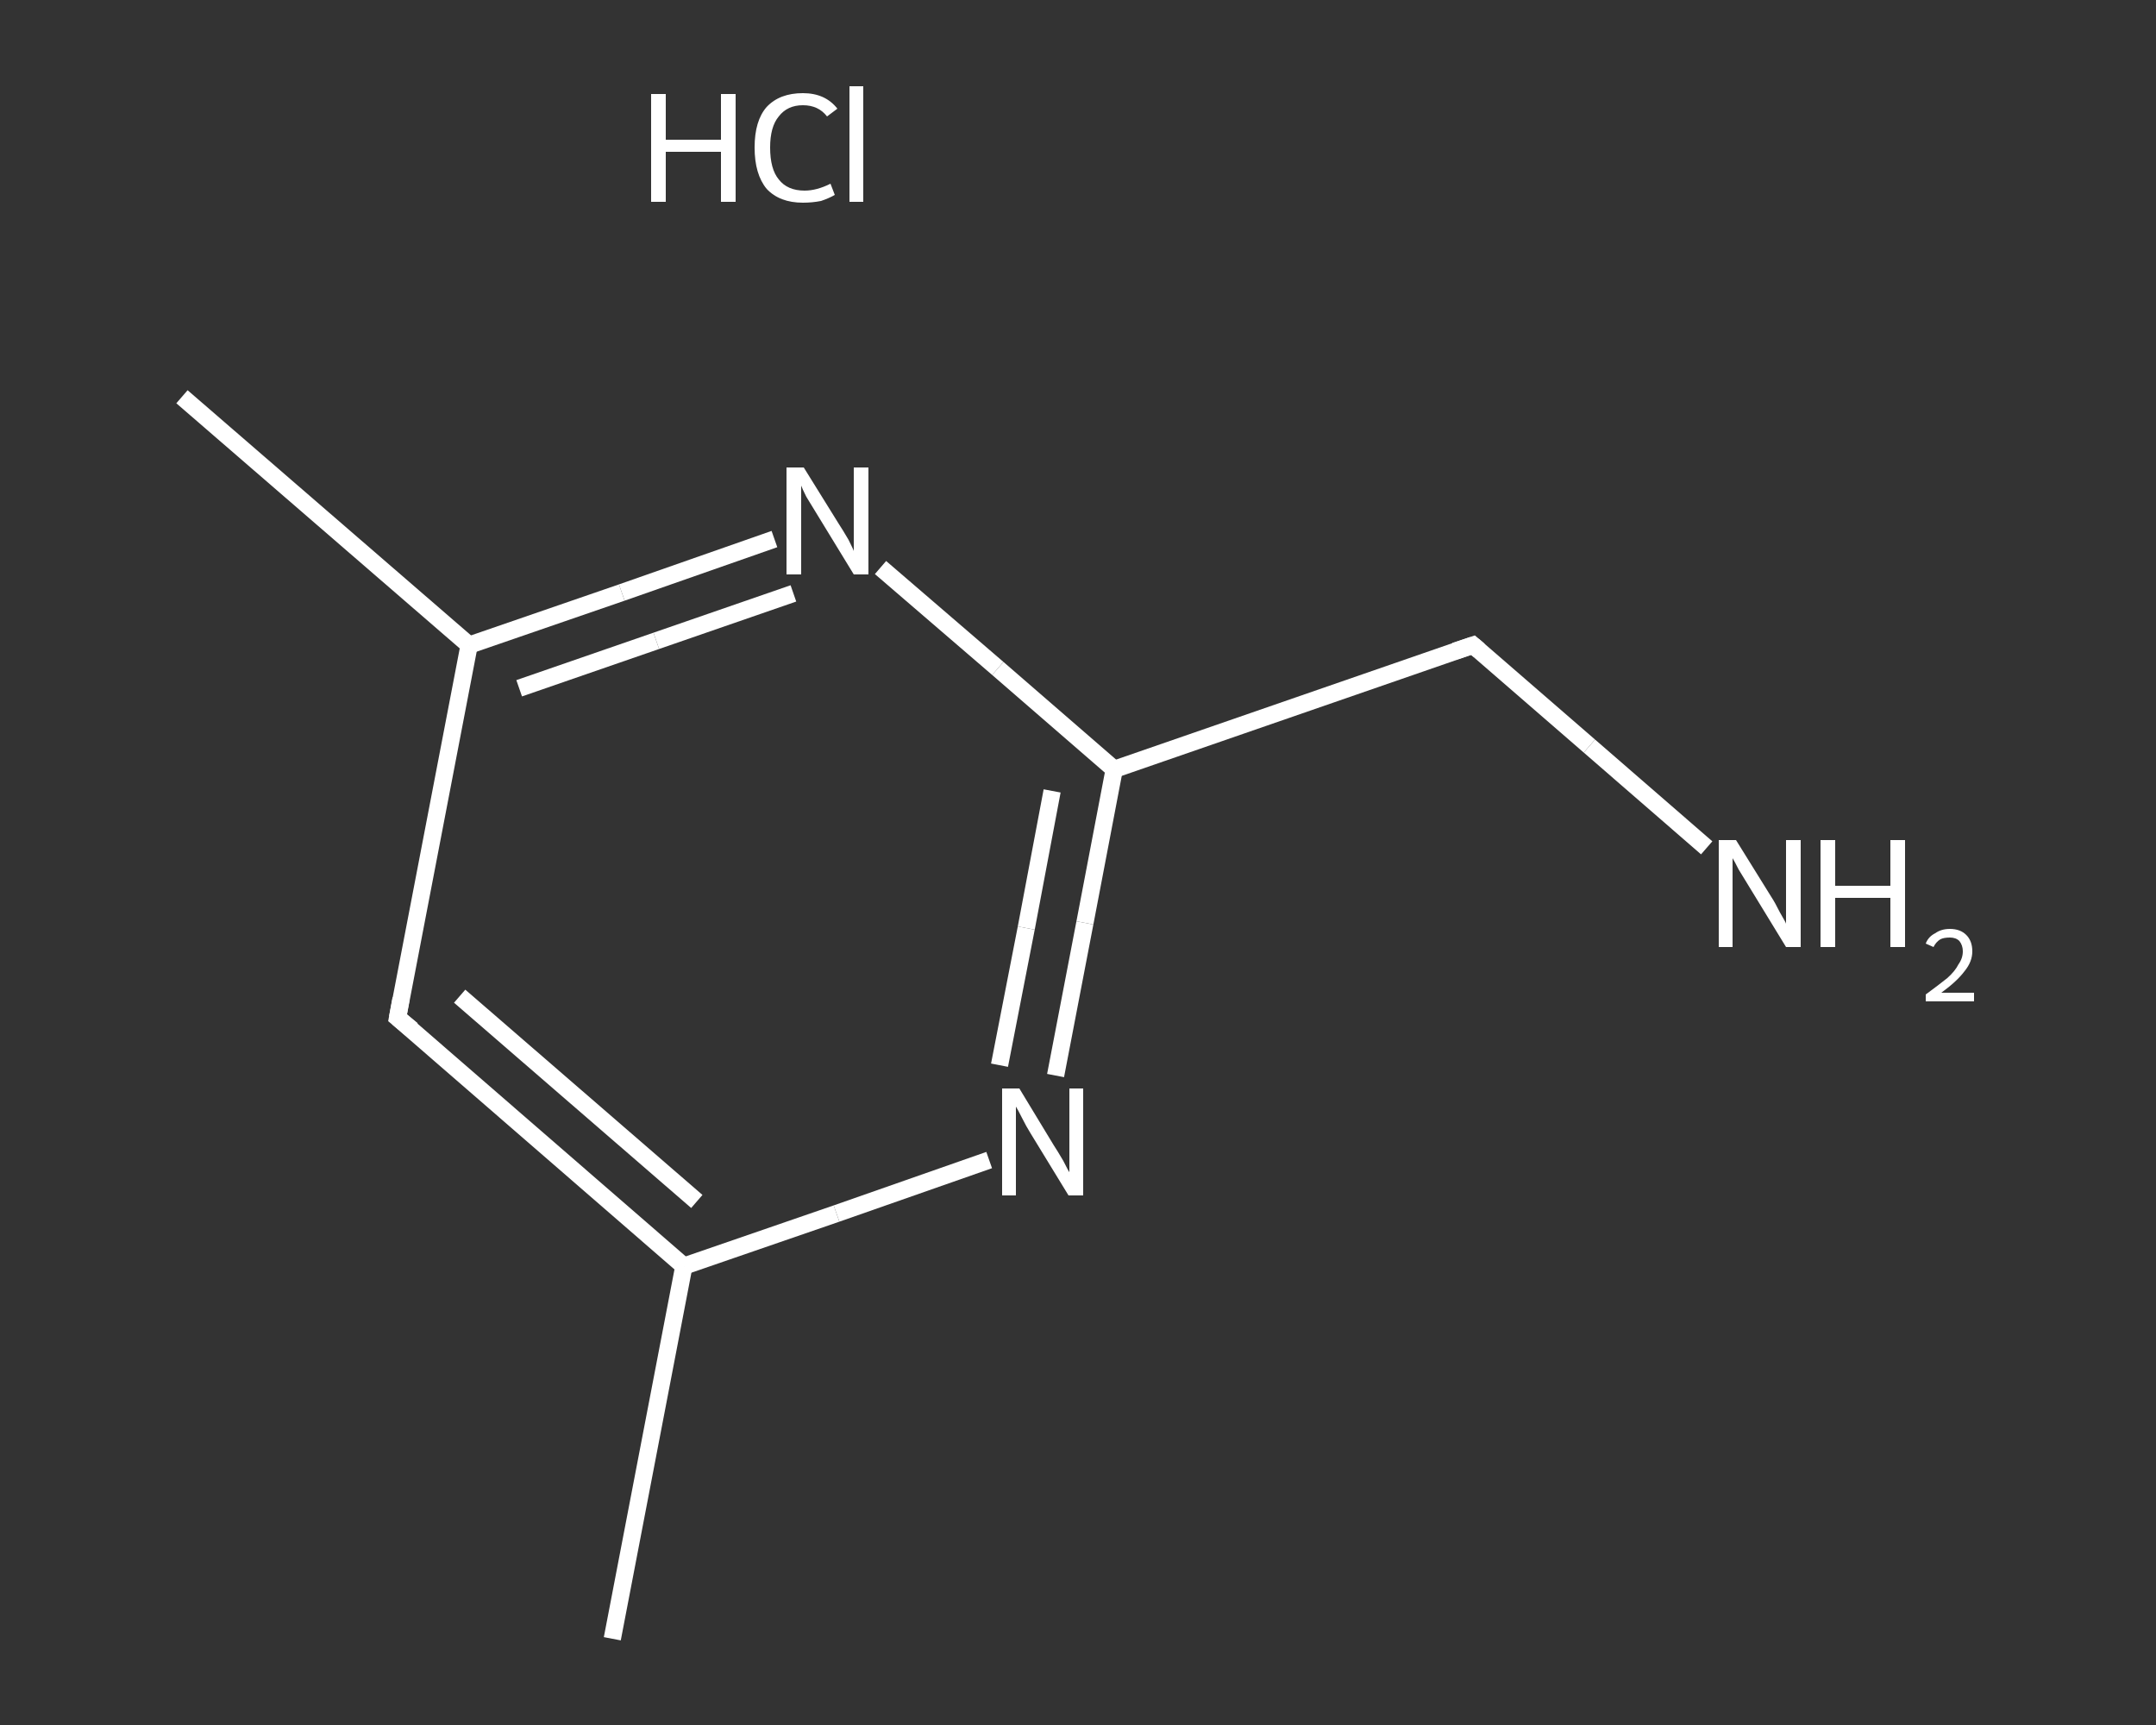 <?xml version='1.0' encoding='iso-8859-1'?>
<svg version='1.1' baseProfile='full'
              xmlns='http://www.w3.org/2000/svg'
                      xmlns:rdkit='http://www.rdkit.org/xml'
                      xmlns:xlink='http://www.w3.org/1999/xlink'
                  xml:space='preserve'
width='250px' height='200px' viewBox='0 0 250 200'>
<rect x="0" y="0" width="250" height="200" fill="#333333" stroke="none"/>
<!-- END OF HEADER -->
<rect style='opacity:1.0;fill:transparent;stroke:none' width='250.0' height='200.0' x='0.0' y='0.0'> </rect>
<path class='bond-0 atom-0 atom-1' d='M 71.0,190.0 L 79.3,146.8' style='fill:none;fill-rule:evenodd;stroke:#FFFFFF;stroke-width:2.0px;stroke-linecap:butt;stroke-linejoin:miter;stroke-opacity:1' />
<path class='bond-1 atom-1 atom-2' d='M 79.3,146.8 L 46.1,118.0' style='fill:none;fill-rule:evenodd;stroke:#FFFFFF;stroke-width:2.0px;stroke-linecap:butt;stroke-linejoin:miter;stroke-opacity:1' />
<path class='bond-1 atom-1 atom-2' d='M 80.8,139.3 L 53.3,115.5' style='fill:none;fill-rule:evenodd;stroke:#FFFFFF;stroke-width:2.0px;stroke-linecap:butt;stroke-linejoin:miter;stroke-opacity:1' />
<path class='bond-2 atom-2 atom-3' d='M 46.1,118.0 L 54.4,74.8' style='fill:none;fill-rule:evenodd;stroke:#FFFFFF;stroke-width:2.0px;stroke-linecap:butt;stroke-linejoin:miter;stroke-opacity:1' />
<path class='bond-3 atom-3 atom-4' d='M 54.4,74.8 L 21.1,46.0' style='fill:none;fill-rule:evenodd;stroke:#FFFFFF;stroke-width:2.0px;stroke-linecap:butt;stroke-linejoin:miter;stroke-opacity:1' />
<path class='bond-4 atom-3 atom-5' d='M 54.4,74.8 L 72.1,68.7' style='fill:none;fill-rule:evenodd;stroke:#FFFFFF;stroke-width:2.0px;stroke-linecap:butt;stroke-linejoin:miter;stroke-opacity:1' />
<path class='bond-4 atom-3 atom-5' d='M 72.1,68.7 L 89.8,62.5' style='fill:none;fill-rule:evenodd;stroke:#FFFFFF;stroke-width:2.0px;stroke-linecap:butt;stroke-linejoin:miter;stroke-opacity:1' />
<path class='bond-4 atom-3 atom-5' d='M 60.2,79.8 L 76.1,74.3' style='fill:none;fill-rule:evenodd;stroke:#FFFFFF;stroke-width:2.0px;stroke-linecap:butt;stroke-linejoin:miter;stroke-opacity:1' />
<path class='bond-4 atom-3 atom-5' d='M 76.1,74.3 L 92.0,68.8' style='fill:none;fill-rule:evenodd;stroke:#FFFFFF;stroke-width:2.0px;stroke-linecap:butt;stroke-linejoin:miter;stroke-opacity:1' />
<path class='bond-5 atom-5 atom-6' d='M 102.1,65.8 L 115.7,77.5' style='fill:none;fill-rule:evenodd;stroke:#FFFFFF;stroke-width:2.0px;stroke-linecap:butt;stroke-linejoin:miter;stroke-opacity:1' />
<path class='bond-5 atom-5 atom-6' d='M 115.7,77.5 L 129.2,89.2' style='fill:none;fill-rule:evenodd;stroke:#FFFFFF;stroke-width:2.0px;stroke-linecap:butt;stroke-linejoin:miter;stroke-opacity:1' />
<path class='bond-6 atom-6 atom-7' d='M 129.2,89.2 L 170.8,74.8' style='fill:none;fill-rule:evenodd;stroke:#FFFFFF;stroke-width:2.0px;stroke-linecap:butt;stroke-linejoin:miter;stroke-opacity:1' />
<path class='bond-7 atom-7 atom-8' d='M 170.8,74.8 L 184.3,86.5' style='fill:none;fill-rule:evenodd;stroke:#FFFFFF;stroke-width:2.0px;stroke-linecap:butt;stroke-linejoin:miter;stroke-opacity:1' />
<path class='bond-7 atom-7 atom-8' d='M 184.3,86.5 L 197.9,98.3' style='fill:none;fill-rule:evenodd;stroke:#FFFFFF;stroke-width:2.0px;stroke-linecap:butt;stroke-linejoin:miter;stroke-opacity:1' />
<path class='bond-8 atom-6 atom-9' d='M 129.2,89.2 L 125.8,107.0' style='fill:none;fill-rule:evenodd;stroke:#FFFFFF;stroke-width:2.0px;stroke-linecap:butt;stroke-linejoin:miter;stroke-opacity:1' />
<path class='bond-8 atom-6 atom-9' d='M 125.8,107.0 L 122.4,124.7' style='fill:none;fill-rule:evenodd;stroke:#FFFFFF;stroke-width:2.0px;stroke-linecap:butt;stroke-linejoin:miter;stroke-opacity:1' />
<path class='bond-8 atom-6 atom-9' d='M 122.0,91.7 L 119.0,107.6' style='fill:none;fill-rule:evenodd;stroke:#FFFFFF;stroke-width:2.0px;stroke-linecap:butt;stroke-linejoin:miter;stroke-opacity:1' />
<path class='bond-8 atom-6 atom-9' d='M 119.0,107.6 L 115.9,123.5' style='fill:none;fill-rule:evenodd;stroke:#FFFFFF;stroke-width:2.0px;stroke-linecap:butt;stroke-linejoin:miter;stroke-opacity:1' />
<path class='bond-9 atom-9 atom-1' d='M 114.7,134.5 L 97.0,140.7' style='fill:none;fill-rule:evenodd;stroke:#FFFFFF;stroke-width:2.0px;stroke-linecap:butt;stroke-linejoin:miter;stroke-opacity:1' />
<path class='bond-9 atom-9 atom-1' d='M 97.0,140.7 L 79.3,146.8' style='fill:none;fill-rule:evenodd;stroke:#FFFFFF;stroke-width:2.0px;stroke-linecap:butt;stroke-linejoin:miter;stroke-opacity:1' />
<path d='M 47.8,119.4 L 46.1,118.0 L 46.5,115.8' style='fill:none;stroke:#FFFFFF;stroke-width:2.0px;stroke-linecap:butt;stroke-linejoin:miter;stroke-opacity:1;' />
<path d='M 168.7,75.5 L 170.8,74.8 L 171.5,75.4' style='fill:none;stroke:#FFFFFF;stroke-width:2.0px;stroke-linecap:butt;stroke-linejoin:miter;stroke-opacity:1;' />
<path class='atom-5' d='M 93.2 54.2
L 97.3 60.8
Q 97.7 61.4, 98.4 62.6
Q 99.0 63.8, 99.0 63.9
L 99.0 54.2
L 100.7 54.2
L 100.7 66.6
L 99.0 66.6
L 94.6 59.4
Q 94.1 58.6, 93.5 57.6
Q 93.0 56.6, 92.9 56.3
L 92.9 66.6
L 91.2 66.6
L 91.2 54.2
L 93.2 54.2
' fill='#FFFFFF'/>
<path class='atom-8' d='M 201.3 97.4
L 205.4 104.0
Q 205.8 104.6, 206.4 105.8
Q 207.1 107.0, 207.1 107.1
L 207.1 97.4
L 208.8 97.4
L 208.8 109.8
L 207.1 109.8
L 202.7 102.6
Q 202.2 101.8, 201.6 100.8
Q 201.1 99.8, 200.9 99.5
L 200.9 109.8
L 199.3 109.8
L 199.3 97.4
L 201.3 97.4
' fill='#FFFFFF'/>
<path class='atom-8' d='M 211.1 97.4
L 212.8 97.4
L 212.8 102.7
L 219.2 102.7
L 219.2 97.4
L 220.9 97.4
L 220.9 109.8
L 219.2 109.8
L 219.2 104.1
L 212.8 104.1
L 212.8 109.8
L 211.1 109.8
L 211.1 97.4
' fill='#FFFFFF'/>
<path class='atom-8' d='M 223.3 109.4
Q 223.6 108.6, 224.4 108.2
Q 225.1 107.7, 226.1 107.7
Q 227.3 107.7, 228.0 108.4
Q 228.7 109.1, 228.7 110.3
Q 228.7 111.5, 227.8 112.6
Q 226.9 113.8, 225.1 115.1
L 228.9 115.1
L 228.9 116.1
L 223.3 116.1
L 223.3 115.3
Q 224.8 114.2, 225.8 113.4
Q 226.7 112.6, 227.1 111.8
Q 227.6 111.1, 227.6 110.3
Q 227.6 109.6, 227.2 109.1
Q 226.8 108.7, 226.1 108.7
Q 225.4 108.7, 225.0 108.9
Q 224.5 109.2, 224.2 109.8
L 223.3 109.4
' fill='#FFFFFF'/>
<path class='atom-9' d='M 118.2 126.2
L 122.2 132.8
Q 122.6 133.4, 123.3 134.6
Q 123.9 135.8, 124.0 135.9
L 124.0 126.2
L 125.6 126.2
L 125.6 138.6
L 123.9 138.6
L 119.5 131.4
Q 119.0 130.6, 118.5 129.6
Q 118.0 128.6, 117.8 128.3
L 117.8 138.6
L 116.2 138.6
L 116.2 126.2
L 118.2 126.2
' fill='#FFFFFF'/>
<path class='atom-10' d='M 75.5 10.9
L 77.2 10.9
L 77.2 16.2
L 83.6 16.2
L 83.6 10.9
L 85.3 10.9
L 85.3 23.4
L 83.6 23.4
L 83.6 17.6
L 77.2 17.6
L 77.2 23.4
L 75.5 23.4
L 75.5 10.9
' fill='#FFFFFF'/>
<path class='atom-10' d='M 87.5 17.1
Q 87.5 14.0, 88.9 12.4
Q 90.4 10.8, 93.1 10.8
Q 95.7 10.8, 97.1 12.6
L 95.9 13.5
Q 94.9 12.2, 93.1 12.2
Q 91.3 12.2, 90.3 13.5
Q 89.3 14.7, 89.3 17.1
Q 89.3 19.6, 90.3 20.8
Q 91.3 22.1, 93.3 22.1
Q 94.7 22.1, 96.3 21.3
L 96.8 22.6
Q 96.1 23.0, 95.2 23.3
Q 94.2 23.5, 93.1 23.5
Q 90.4 23.5, 88.9 21.9
Q 87.5 20.2, 87.5 17.1
' fill='#FFFFFF'/>
<path class='atom-10' d='M 98.5 10.0
L 100.1 10.0
L 100.1 23.4
L 98.5 23.4
L 98.5 10.0
' fill='#FFFFFF'/>
</svg>
